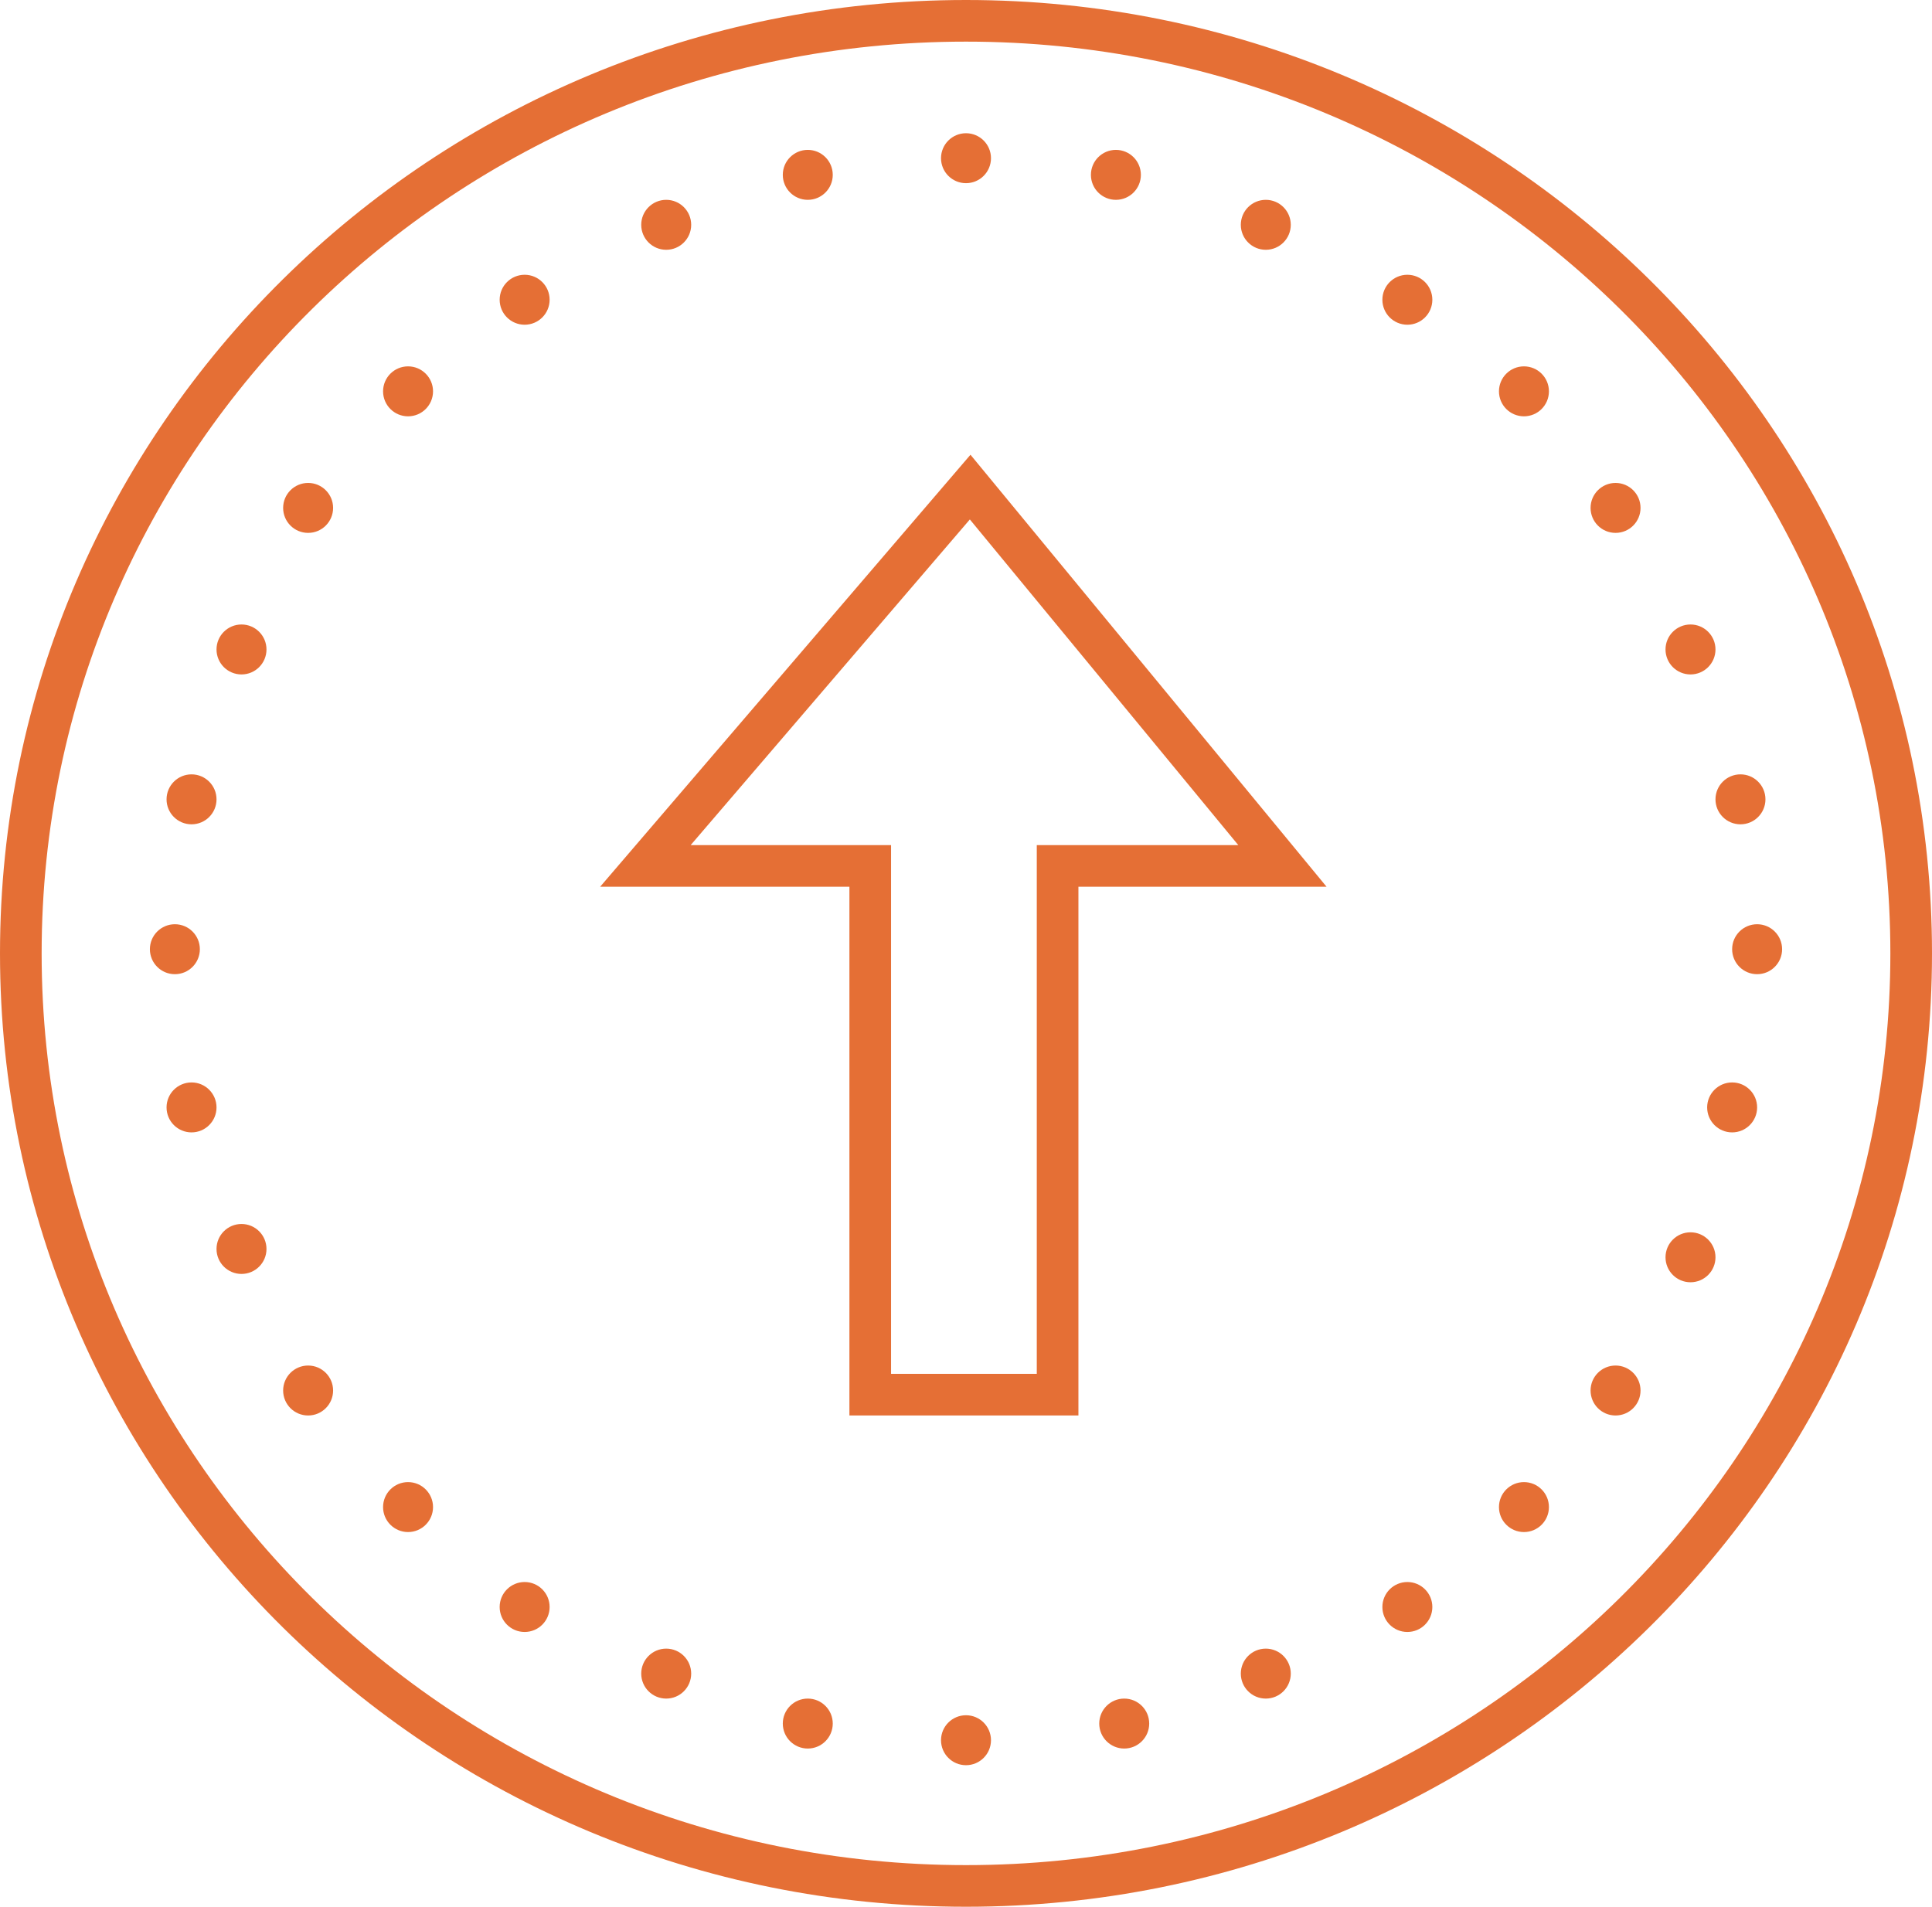 <svg width="232" height="229" viewBox="0 0 232 229" fill="none" xmlns="http://www.w3.org/2000/svg">
<path d="M229.5 114.5C229.5 176.325 178.715 226.5 116 226.5C53.285 226.5 2.5 176.325 2.5 114.5C2.5 52.675 53.285 2.5 116 2.5C178.715 2.5 229.5 52.675 229.5 114.5Z" stroke="#E56F35" stroke-width="5"/>
<circle cx="49" cy="47" r="2.5" fill="#E56F35" stroke="#E56F35"/>
<circle cx="37" cy="61" r="2.5" fill="#E56F35" stroke="#E56F35"/>
<circle cx="29" cy="78" r="2.5" fill="#E56F35" stroke="#E56F35"/>
<circle cx="23" cy="96" r="2.5" fill="#E56F35" stroke="#E56F35"/>
<circle cx="21" cy="114" r="2.5" fill="#E56F35" stroke="#E56F35"/>
<circle cx="23" cy="133" r="2.5" fill="#E56F35" stroke="#E56F35"/>
<circle cx="29" cy="150" r="2.5" fill="#E56F35" stroke="#E56F35"/>
<circle cx="37" cy="167" r="2.5" fill="#E56F35" stroke="#E56F35"/>
<circle cx="49" cy="181" r="2.5" fill="#E56F35" stroke="#E56F35"/>
<circle cx="63" cy="193" r="2.5" fill="#E56F35" stroke="#E56F35"/>
<circle cx="80" cy="201" r="2.5" fill="#E56F35" stroke="#E56F35"/>
<circle cx="97" cy="207" r="2.5" fill="#E56F35" stroke="#E56F35"/>
<circle cx="116" cy="209" r="2.5" fill="#E56F35" stroke="#E56F35"/>
<circle cx="135" cy="207" r="2.5" fill="#E56F35" stroke="#E56F35"/>
<circle cx="152" cy="201" r="2.5" fill="#E56F35" stroke="#E56F35"/>
<circle cx="169" cy="193" r="2.5" fill="#E56F35" stroke="#E56F35"/>
<circle cx="183" cy="181" r="2.5" fill="#E56F35" stroke="#E56F35"/>
<circle cx="194" cy="167" r="2.5" fill="#E56F35" stroke="#E56F35"/>
<circle cx="203" cy="151" r="2.5" fill="#E56F35" stroke="#E56F35"/>
<circle cx="208" cy="133" r="2.5" fill="#E56F35" stroke="#E56F35"/>
<circle cx="211" cy="114" r="2.5" fill="#E56F35" stroke="#E56F35"/>
<circle cx="209" cy="96" r="2.5" fill="#E56F35" stroke="#E56F35"/>
<circle cx="203" cy="78" r="2.5" fill="#E56F35" stroke="#E56F35"/>
<circle cx="194" cy="61" r="2.5" fill="#E56F35" stroke="#E56F35"/>
<circle cx="183" cy="47" r="2.5" fill="#E56F35" stroke="#E56F35"/>
<circle cx="169" cy="36" r="2.5" fill="#E56F35" stroke="#E56F35"/>
<circle cx="152" cy="27" r="2.5" fill="#E56F35" stroke="#E56F35"/>
<circle cx="134" cy="21" r="2.5" fill="#E56F35" stroke="#E56F35"/>
<circle cx="116" cy="19" r="2.5" fill="#E56F35" stroke="#E56F35"/>
<circle cx="97" cy="21" r="2.5" fill="#E56F35" stroke="#E56F35"/>
<circle cx="80" cy="27" r="2.5" fill="#E56F35" stroke="#E56F35"/>
<circle cx="63" cy="36" r="2.5" fill="#E56F35" stroke="#E56F35"/>
<path d="M127 167.5H104.5V104H77.5L116.5 58.5L154 104H127V167.5Z" stroke="#E56F35" stroke-width="5"/>
</svg>
